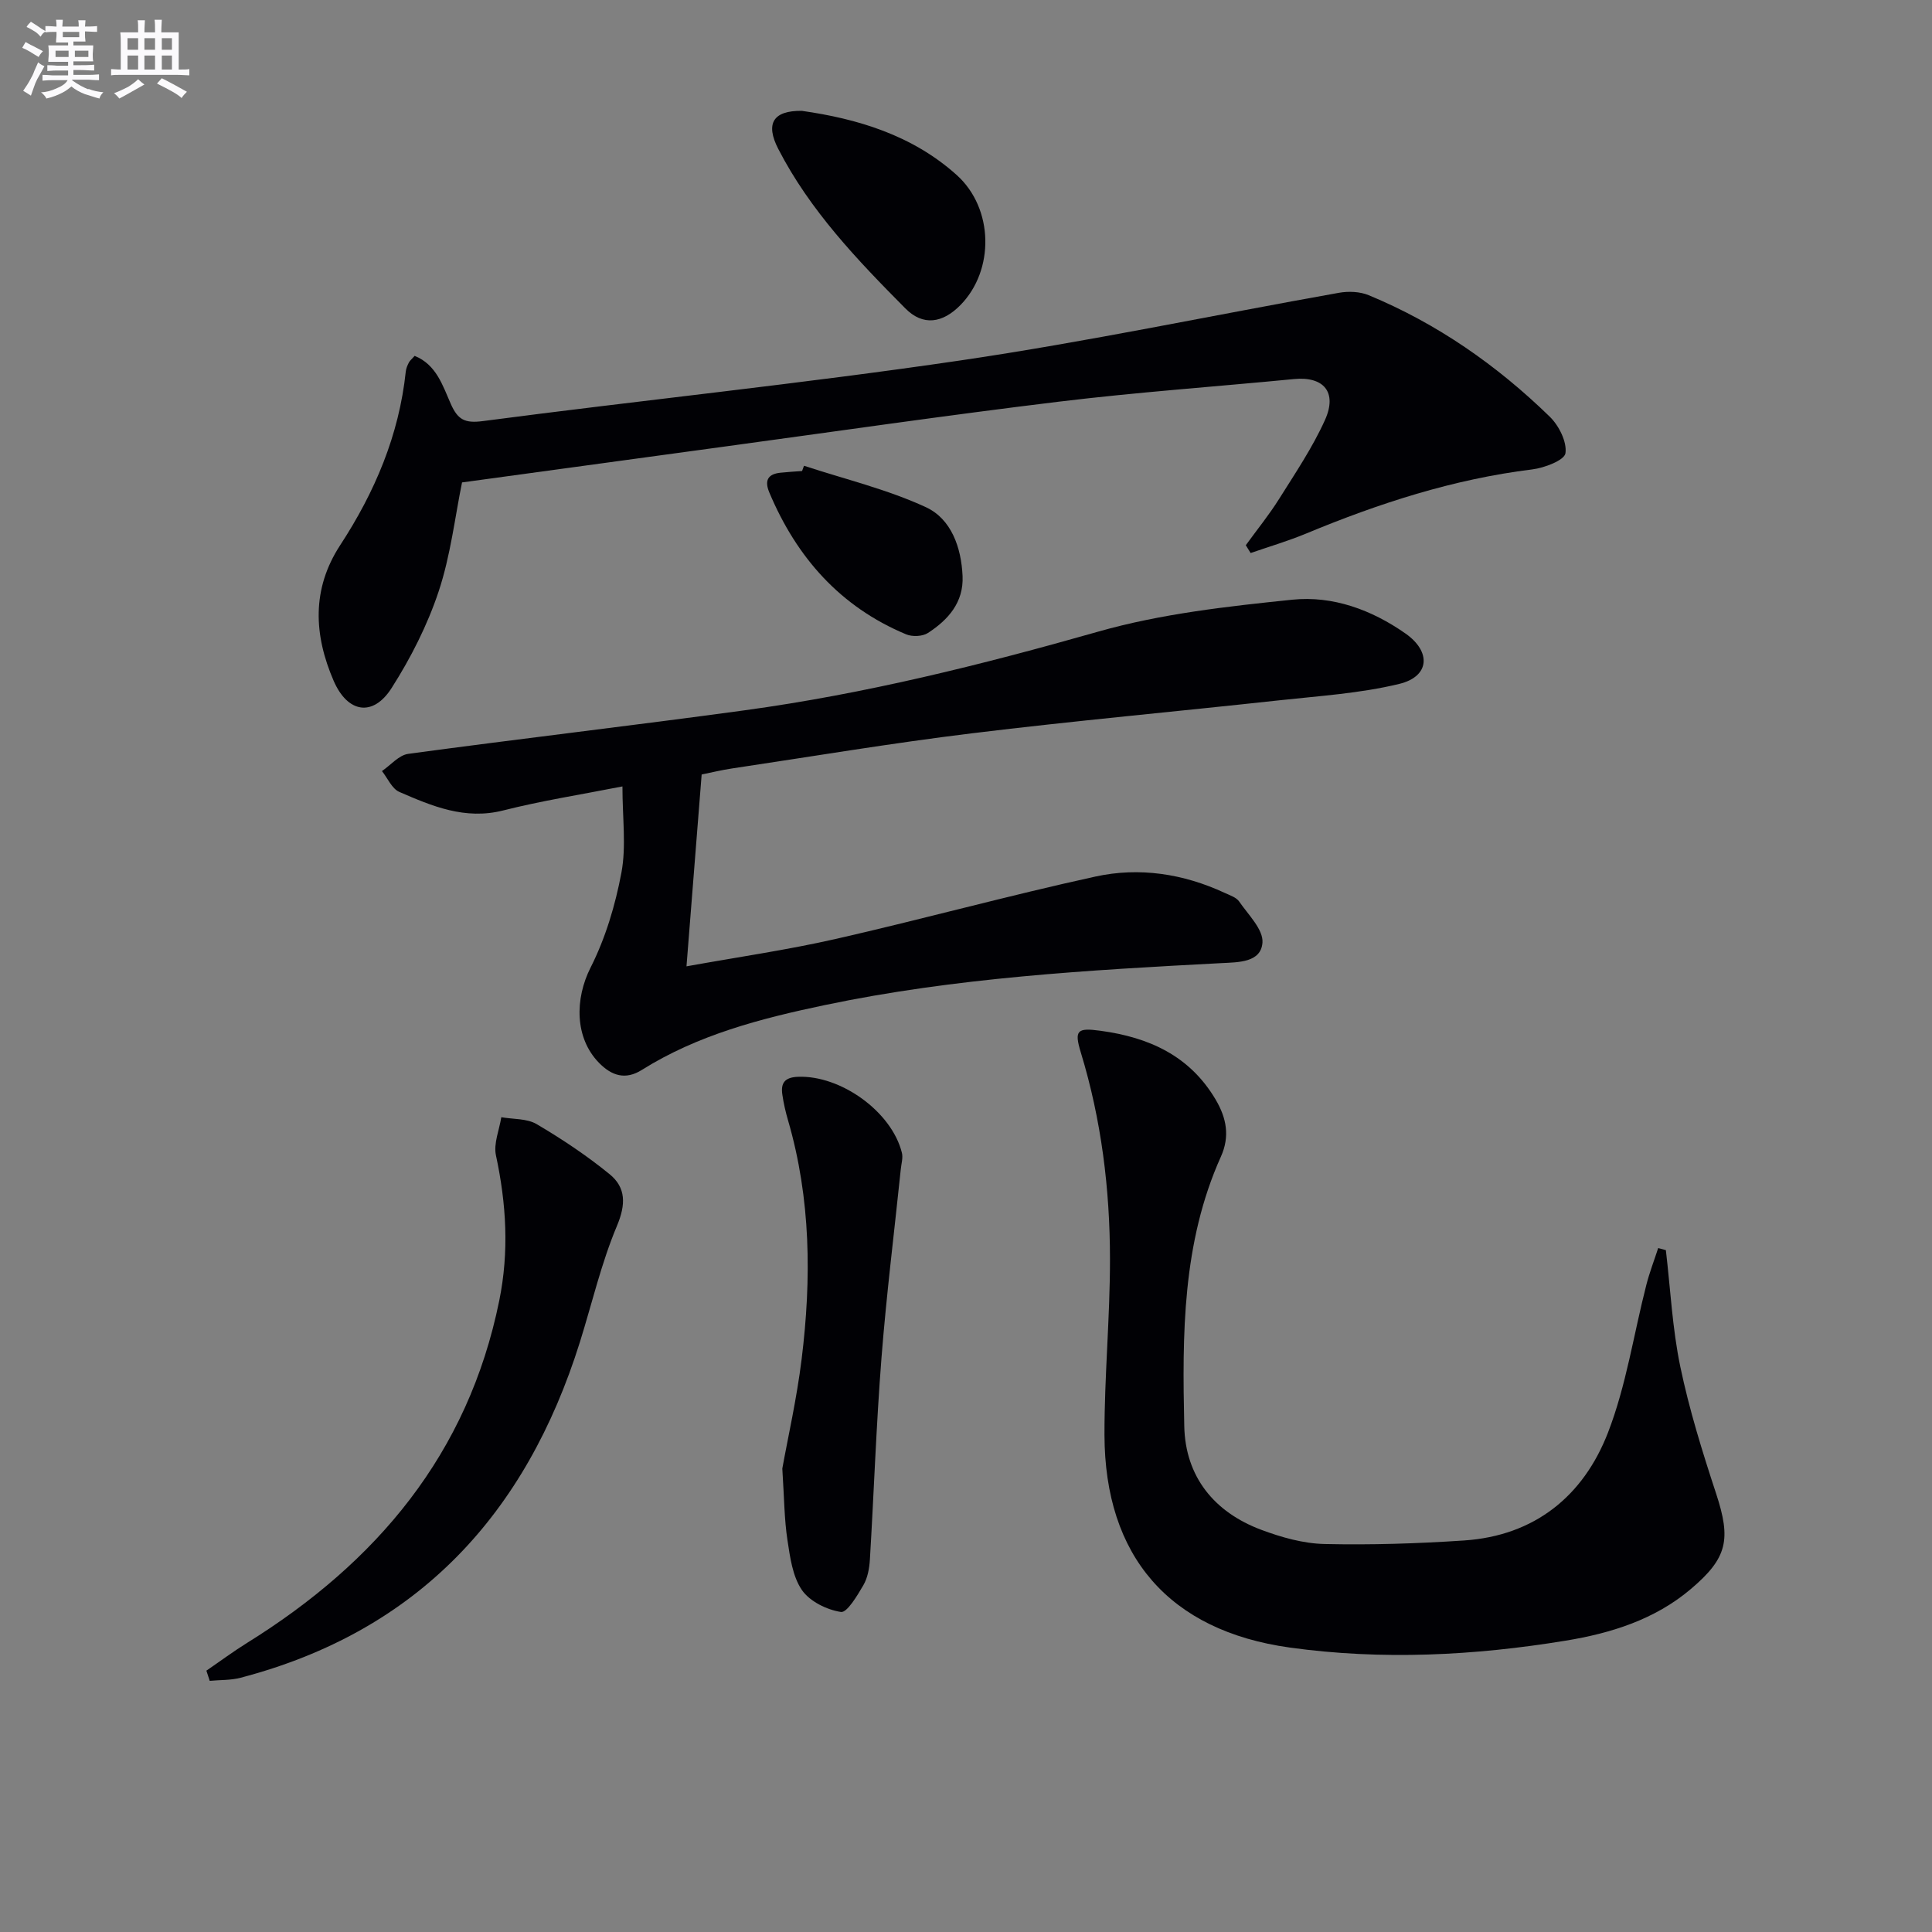 <svg enable-background="new 0 0 400 400" viewBox="0 0 400 400" xmlns="http://www.w3.org/2000/svg"><rect x="0" y="0" width="400" height="400" fill="#808080" stroke="none"/><g fill="#010105"><path d="m128.87 162.82c-8.58 1.69-16.74 2.96-24.71 4.98-7.89 1.99-14.68-.89-21.48-3.84-1.54-.67-2.42-2.84-3.6-4.32 1.81-1.23 3.5-3.3 5.44-3.56 23.2-3.15 46.46-5.85 69.65-9.02 24.86-3.39 49.11-9.43 73.25-16.3 12.97-3.69 26.67-5.21 40.15-6.6 8.36-.86 16.42 2.09 23.43 7.01 5.36 3.76 5.02 8.89-1.28 10.42-8.14 1.98-16.65 2.5-25.03 3.42-21.14 2.31-42.33 4.23-63.43 6.81-16.64 2.03-33.18 4.81-49.76 7.29-2.09.31-4.15.82-6.23 1.24-1.04 13.17-2.06 26.05-3.14 39.72 10.58-1.91 20.85-3.39 30.94-5.68 17.96-4.09 35.74-8.98 53.73-12.91 9.09-1.99 18.22-.59 26.78 3.39 1.05.49 2.37.91 2.97 1.77 1.88 2.74 5.03 5.8 4.83 8.52-.31 4.13-4.97 4.06-8.46 4.24-27.56 1.45-55.1 3.01-82.2 8.7-13.19 2.77-26.22 6.13-37.84 13.42-3.4 2.13-6.24 1.21-8.87-1.48-5.04-5.16-5.02-13.22-1.73-19.73 3.08-6.09 5.12-12.92 6.38-19.65 1.02-5.44.21-11.22.21-17.84z"/><path d="m344.9 258.83c.95 8.05 1.34 16.22 2.99 24.13 1.85 8.89 4.57 17.62 7.41 26.26 3.13 9.52 2.37 13.33-5.23 19.77-7.48 6.34-16.56 9.16-25.91 10.69-18.94 3.11-38.06 4.07-57.12 1.43-24.96-3.47-38.32-18.88-38.37-44.06-.02-12.13 1.15-24.25 1.14-36.38-.01-14.49-1.78-28.82-6.04-42.77-1.42-4.65-.71-5.14 4.08-4.49 10.02 1.36 18.47 5.15 23.85 14.27 2.25 3.82 2.96 7.61 1.07 11.8-8.02 17.84-8 36.87-7.58 55.81.23 10.43 6.17 17.79 15.97 21.45 4.15 1.55 8.67 2.83 13.05 2.93 9.62.22 19.28-.09 28.89-.73 14.63-.97 24.72-9.2 29.81-22.32 3.79-9.77 5.33-20.42 7.96-30.65.66-2.56 1.62-5.05 2.44-7.57.54.14 1.06.29 1.59.43z"/><path d="m257.93 112.88c2.31-3.19 4.81-6.26 6.9-9.59 3.35-5.34 6.92-10.63 9.5-16.35 2.59-5.77-.3-9.05-6.41-8.46-16.2 1.57-32.44 2.71-48.59 4.67-23.25 2.82-46.42 6.19-69.63 9.35-17.92 2.44-35.84 4.89-54.04 7.38-1.47 7.18-2.37 15.15-4.85 22.59-2.33 6.99-5.77 13.77-9.74 19.99-3.84 6.02-9.09 5.16-11.98-1.48-4.12-9.51-4.6-18.99 1.33-28.09 7.18-10.99 12.2-22.79 13.59-35.96.07-.64.34-1.29.64-1.87.21-.41.62-.72 1.2-1.38 4.5 1.81 5.81 6.17 7.48 9.94 1.45 3.27 2.89 4.06 6.66 3.56 32.92-4.33 65.98-7.72 98.82-12.55 26.25-3.86 52.26-9.36 78.4-14.01 1.98-.35 4.35-.26 6.17.5 14.16 5.86 26.55 14.51 37.48 25.15 1.9 1.85 3.59 5.22 3.25 7.57-.22 1.46-4.37 3.04-6.9 3.35-16.31 2.01-31.71 7.01-46.8 13.28-3.74 1.55-7.65 2.7-11.48 4.03-.33-.54-.67-1.08-1-1.62z"/><path d="m42.73 345.89c2.81-1.92 5.54-3.95 8.43-5.75 26.83-16.67 45.75-39.09 52.2-70.84 2.07-10.17 1.47-20.07-.68-30.1-.52-2.44.69-5.25 1.11-7.89 2.46.43 5.3.24 7.32 1.43 5.26 3.1 10.39 6.52 15.11 10.37 3.39 2.77 3.38 6.25 1.51 10.7-3.25 7.74-5.16 16.04-7.68 24.09-11.15 35.55-33.48 59.83-70.24 69.46-2.05.54-4.26.44-6.39.64-.23-.7-.46-1.41-.69-2.11z"/><path d="m161.97 304.05c1.14-6.34 2.99-14.45 4-22.66 2.05-16.61 1.92-33.16-2.81-49.42-.51-1.74-.92-3.52-1.18-5.32-.36-2.38.44-3.6 3.22-3.71 8.83-.36 19.41 7.19 21.53 15.74.26 1.05-.12 2.25-.23 3.38-1.35 13.03-2.98 26.04-4 39.09-1.09 13.9-1.56 27.85-2.4 41.78-.11 1.79-.47 3.76-1.35 5.27-1.26 2.15-3.38 5.74-4.65 5.54-2.93-.45-6.46-2.19-8.08-4.55-1.93-2.82-2.45-6.79-2.99-10.35-.65-4.25-.66-8.6-1.06-14.79z"/><path d="m166.01 22.95c11.4 1.62 22.83 4.98 32.07 13.29 7.68 6.91 7.85 19.71.77 26.92-3.68 3.75-7.74 4.4-11.41.69-9.95-10.03-19.76-20.28-26.31-33.02-2.71-5.26-1.06-7.95 4.88-7.88z"/><path d="m166.46 96.43c8.45 2.78 17.22 4.87 25.24 8.58 5.25 2.43 7.33 8.33 7.59 14.27.24 5.44-2.98 9.05-7.17 11.77-1.12.73-3.24.82-4.52.28-13.63-5.69-22.65-15.9-28.31-29.34-1.03-2.45-.39-3.84 2.3-4.12 1.49-.16 2.98-.24 4.47-.35.14-.36.27-.73.4-1.09z"/></g><path d="m6.8 9.5c.6.3 1.3.7 2.1 1.1-.4.4-.7.8-.9 1.2-.7-.4-1.3-.8-1.8-1.1s-1.1-.6-1.6-.8c.2-.4.5-.8.7-1.2.4.2.8.5 1.5.8zm.9 6.9c-.3.6-.5 1.1-.7 1.7s-.4 1.1-.6 1.7c-.6-.4-1.1-.7-1.6-1 .7-1 1.2-1.8 1.5-2.4.3-.5.6-1.1.8-1.7.3-.6.5-1.2.8-1.8.3.3.8.6 1.3.8-.7 1.3-1.2 2.2-1.5 2.7zm.1-11c.4.3 1 .7 1.7 1.1-.5.2-.8.6-1.1 1.1-.5-.6-1-1-1.4-1.2s-.9-.6-1.5-.8c.2-.4.5-.7.9-1.1.5.3.9.6 1.4.9zm10.5 13c1 .4 2 .6 3.1.7-.4.4-.7.8-.8 1.3-.9-.2-1.9-.6-3-.9-1-.4-2-.9-2.8-1.6-.5.4-1.1.9-1.9 1.3s-1.9.9-3.3 1.2c-.1-.3-.5-.8-1.1-1.3 1 0 2.1-.3 3.2-.8 1.2-.5 1.9-1 2.3-1.7h-3.2c-.4 0-1 0-2 .1v-1.2c1 0 1.7.1 2 .1h3.3v-1h-2.3c-.2 0-.9 0-2 .1v-1.2c1.2 0 1.9.1 2 .1h2.3v-.8h-4.1c0-.7.1-1.2.1-1.6 0-.5 0-1.1-.1-1.8h4.1v-.6h-2.5c0-.6.1-1.1.1-1.6v-.6h-.5c-.4 0-1 0-1.8.1v-1.3c1.2 0 1.9.1 2.1.1h.2c0-.3 0-.8-.1-1.4h1.4c0 .6-.1 1-.1 1.4h3.4c0-.4 0-.8-.1-1.3h1.5c0 .4-.1.9-.1 1.3.7 0 1.5 0 2.5-.1v1.2c-1 0-1.8-.1-2.5-.1v.6c0 .3 0 .8.1 1.5h-2.5v.8h4.1c0 .7-.1 1.3-.1 1.8s0 1 .1 1.5h-4.1v.8h1.4c.8 0 1.8 0 2.9-.1v1.2c-1 0-1.9-.1-2.8-.1h-1.5v1h3.2c.3 0 1 0 2.1-.1v1.2c-1.1 0-1.8-.1-2.1-.1h-3.4l-.1.1c1.4 1 2.4 1.5 3.4 1.9zm-4.1-6.6v-1.3h-2.7v1.3zm2.2-4.1v-1.1h-3.4v1.1zm1.9 4.1v-1.3h-2.8v1.3z" fill="#fbfafc"/><path d="m37 6.7v2.3 5.4c1 0 1.8 0 2.2-.1v1.3c-.6 0-1.5-.1-2.5-.1h-11.9c-.7 0-1.3 0-1.8.1v-1.3c.5 0 1.1.1 2 .1v-5.2c0-1 0-1.8-.1-2.5h3.7c0-1.3 0-2.1-.1-2.5h1.5c0 .4-.1 1.3-.1 2.5h2.2c0-1.2 0-2.1-.1-2.6h1.5c0 .4-.1 1.3-.1 2.6zm-12.3 13.7c-.3-.4-.7-.8-1.1-1.1 1.1-.4 2.1-.9 2.9-1.3.8-.5 1.5-1 2.1-1.6.4.4.9.8 1.3 1.1-2.5 1.4-4.2 2.4-5.2 2.9zm3.9-10.1v-2.4h-2.2v2.4zm0 4.1v-2.9h-2.2v2.9zm3.5-4.1v-2.4h-2.2v2.4zm0 4.1v-2.9h-2.2v2.9zm.4 2.9 1-1.1c.6.3 1.4.7 2.5 1.3s2 1.1 2.7 1.5c-.4.4-.8.8-1.1 1.3-.8-.8-2.5-1.7-5.1-3zm3.1-7v-2.4h-2.1v2.4zm0 4.1v-2.9h-2.1v2.9z" fill="#fbfafc"/></svg>
